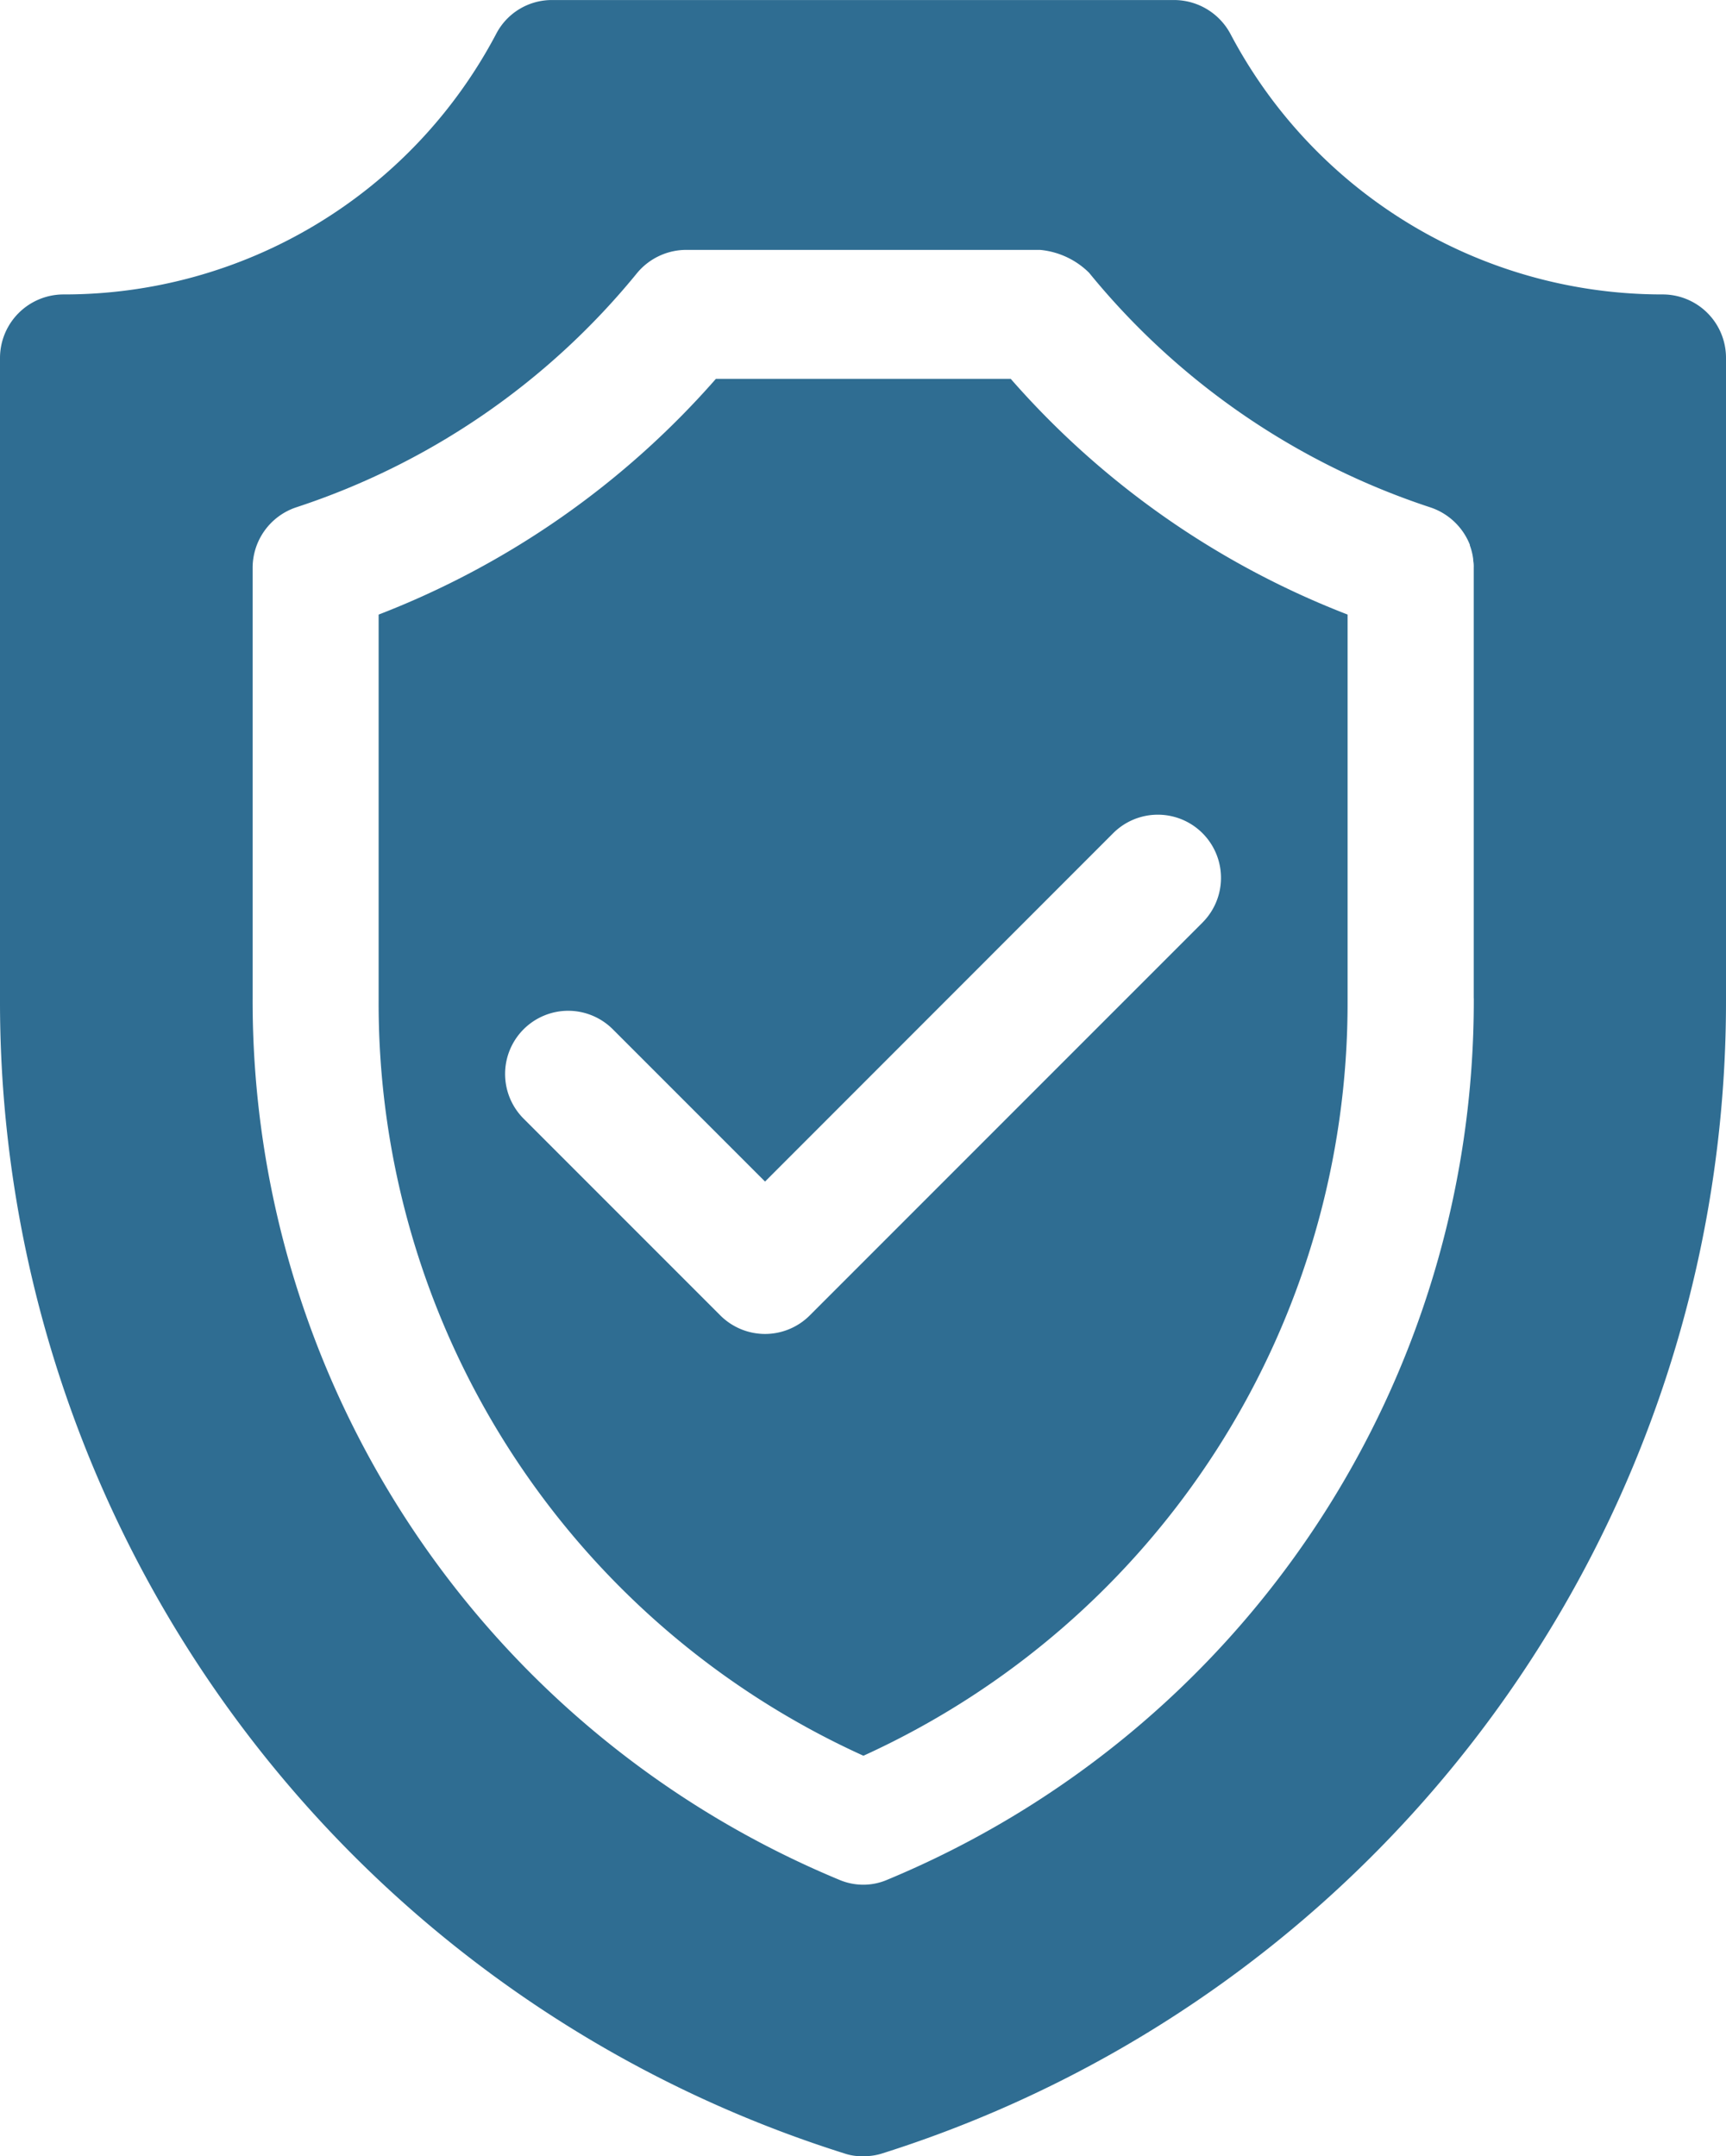 <svg xmlns="http://www.w3.org/2000/svg" width="57" height="71.187" viewBox="0 0 57 71.187">
  <g id="Group_40" data-name="Group 40" transform="translate(-331.23 -832.21)">
    <g id="Group_39" data-name="Group 39" transform="translate(331.23 832.21)">
      <path id="Path_155" data-name="Path 155" d="M364.609,844.718h-9.737a28.42,28.42,0,0,1-11.138,7.783v12.763a27.272,27.272,0,0,0,16.008,24.912,27.3,27.3,0,0,0,15.987-24.912V852.5A28.355,28.355,0,0,1,364.609,844.718Zm6.342,17.942-12.983,12.983a2.092,2.092,0,0,1-2.95,0l-6.492-6.492a2.086,2.086,0,1,1,2.95-2.95l5.017,5.017L368,859.71a2.086,2.086,0,0,1,2.95,2.95Zm-6.342-17.942h-9.737a28.42,28.42,0,0,1-11.138,7.783v12.763a27.272,27.272,0,0,0,16.008,24.912,27.3,27.3,0,0,0,15.987-24.912V852.5A28.355,28.355,0,0,1,364.609,844.718Zm6.342,17.942-12.983,12.983a2.092,2.092,0,0,1-2.95,0l-6.492-6.492a2.086,2.086,0,1,1,2.95-2.95l5.017,5.017L368,859.71a2.086,2.086,0,0,1,2.95,2.95Zm-6.342-17.942h-9.737a28.42,28.42,0,0,1-11.138,7.783v12.763a27.272,27.272,0,0,0,16.008,24.912,27.3,27.3,0,0,0,15.987-24.912V852.5A28.355,28.355,0,0,1,364.609,844.718Zm6.342,17.942-12.983,12.983a2.092,2.092,0,0,1-2.95,0l-6.492-6.492a2.086,2.086,0,1,1,2.95-2.95l5.017,5.017L368,859.71a2.086,2.086,0,0,1,2.95,2.95Zm-6.342-17.942h-9.737a28.42,28.42,0,0,1-11.138,7.783v12.763a27.272,27.272,0,0,0,16.008,24.912,27.3,27.3,0,0,0,15.987-24.912V852.5A28.355,28.355,0,0,1,364.609,844.718Zm6.342,17.942-12.983,12.983a2.092,2.092,0,0,1-2.95,0l-6.492-6.492a2.086,2.086,0,1,1,2.95-2.95l5.017,5.017L368,859.71a2.086,2.086,0,0,1,2.95,2.95Zm-6.342-17.942h-9.737a28.42,28.42,0,0,1-11.138,7.783v12.763a27.272,27.272,0,0,0,16.008,24.912,27.3,27.3,0,0,0,15.987-24.912V852.5A28.355,28.355,0,0,1,364.609,844.718Zm6.342,17.942-12.983,12.983a2.092,2.092,0,0,1-2.95,0l-6.492-6.492a2.086,2.086,0,1,1,2.95-2.95l5.017,5.017L368,859.71a2.086,2.086,0,0,1,2.95,2.95Zm15.2-20.729a16.118,16.118,0,0,1-14.292-8.612,2.115,2.115,0,0,0-1.846-1.108H349.467a2.071,2.071,0,0,0-1.846,1.108,16.125,16.125,0,0,1-14.308,8.612,2.1,2.1,0,0,0-2.083,2.083V865.26a39.861,39.861,0,0,0,27.883,38.046,1.749,1.749,0,0,0,.625.092,1.935,1.935,0,0,0,.629-.092A39.878,39.878,0,0,0,388.23,865.26V844.014A2.092,2.092,0,0,0,386.147,841.931Zm-6.25,23.237a31.417,31.417,0,0,1-19.362,29.1,2,2,0,0,1-.792.167,2.04,2.04,0,0,1-.812-.167,31.417,31.417,0,0,1-19.362-29.1V850.952a2.106,2.106,0,0,1,1.438-1.992,24.273,24.273,0,0,0,11.267-7.746,2.118,2.118,0,0,1,1.621-.754h11.675a2.644,2.644,0,0,1,1.621.754,24.357,24.357,0,0,0,11.267,7.746,2.123,2.123,0,0,1,1.308,1.233v.021a2.029,2.029,0,0,1,.112.462v.038a1.062,1.062,0,0,1,.017.237v14.217Zm-15.288-20.45h-9.737a28.42,28.42,0,0,1-11.138,7.783v12.763a27.272,27.272,0,0,0,16.008,24.912,27.3,27.3,0,0,0,15.987-24.912V852.5A28.355,28.355,0,0,1,364.609,844.718Zm6.342,14.992a2.09,2.09,0,0,1,0,2.95l-12.983,12.983a2.092,2.092,0,0,1-2.95,0l-6.492-6.492a2.086,2.086,0,1,1,2.95-2.95l5.017,5.017L368,859.71A2.09,2.09,0,0,1,370.951,859.71Zm-6.342-14.992h-9.737a28.42,28.42,0,0,1-11.138,7.783v12.763a27.272,27.272,0,0,0,16.008,24.912,27.3,27.3,0,0,0,15.987-24.912V852.5A28.355,28.355,0,0,1,364.609,844.718Zm6.342,17.942-12.983,12.983a2.092,2.092,0,0,1-2.95,0l-6.492-6.492a2.086,2.086,0,1,1,2.95-2.95l5.017,5.017L368,859.71a2.086,2.086,0,0,1,2.95,2.95Zm-6.342-17.942h-9.737a28.42,28.42,0,0,1-11.138,7.783v12.763a27.272,27.272,0,0,0,16.008,24.912,27.3,27.3,0,0,0,15.987-24.912V852.5A28.355,28.355,0,0,1,364.609,844.718Zm6.342,17.942-12.983,12.983a2.092,2.092,0,0,1-2.95,0l-6.492-6.492a2.086,2.086,0,1,1,2.95-2.95l5.017,5.017L368,859.71a2.086,2.086,0,0,1,2.95,2.95Zm-6.342-17.942h-9.737a28.42,28.42,0,0,1-11.138,7.783v12.763a27.272,27.272,0,0,0,16.008,24.912,27.3,27.3,0,0,0,15.987-24.912V852.5A28.355,28.355,0,0,1,364.609,844.718Zm6.342,17.942-12.983,12.983a2.092,2.092,0,0,1-2.95,0l-6.492-6.492a2.086,2.086,0,1,1,2.95-2.95l5.017,5.017L368,859.71a2.086,2.086,0,0,1,2.95,2.95Zm-6.342-17.942h-9.737a28.42,28.42,0,0,1-11.138,7.783v12.763a27.272,27.272,0,0,0,16.008,24.912,27.3,27.3,0,0,0,15.987-24.912V852.5A28.355,28.355,0,0,1,364.609,844.718Zm6.342,17.942-12.983,12.983a2.092,2.092,0,0,1-2.95,0l-6.492-6.492a2.086,2.086,0,1,1,2.95-2.95l5.017,5.017L368,859.71a2.086,2.086,0,0,1,2.95,2.95Zm-6.342-17.942h-9.737a28.42,28.42,0,0,1-11.138,7.783v12.763a27.272,27.272,0,0,0,16.008,24.912,27.3,27.3,0,0,0,15.987-24.912V852.5A28.355,28.355,0,0,1,364.609,844.718Zm6.342,17.942-12.983,12.983a2.092,2.092,0,0,1-2.95,0l-6.492-6.492a2.086,2.086,0,1,1,2.95-2.95l5.017,5.017L368,859.71a2.086,2.086,0,0,1,2.95,2.95Z" transform="translate(-331.23 -832.21)" fill="#2f6d92"/>
    </g>
  </g>
</svg>
